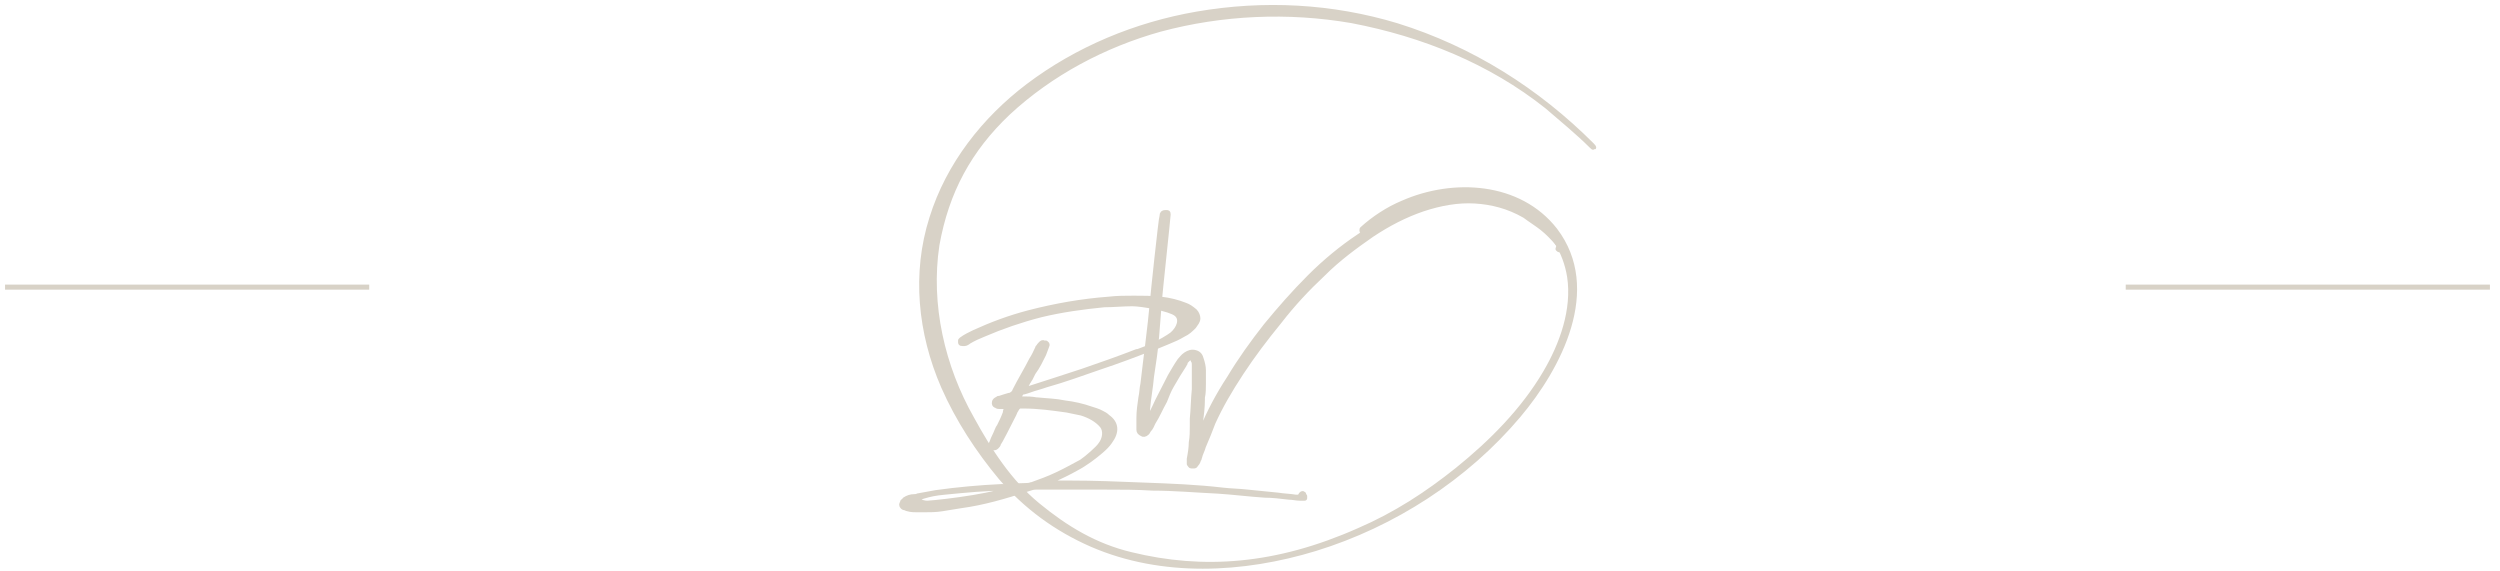 <?xml version="1.0" encoding="UTF-8"?>
<svg xmlns="http://www.w3.org/2000/svg" xmlns:xlink="http://www.w3.org/1999/xlink" id="Ebene_1" version="1.1" viewBox="0 0 496.3 113.4">
  <defs>
    <style>
      .st0 {
        fill: #d8d2c7;
      }

      .st1, .st2, .st3 {
        fill: none;
      }

      .st2 {
        stroke-linecap: round;
        stroke-linejoin: round;
      }

      .st2, .st3 {
        stroke: #d8d2c7;
      }

      .st4 {
        clip-path: url(#clippath);
      }
    </style>
    <clipPath id="clippath">
      <rect class="st1" x="1" y=".8" width="493.3" height="112.4"></rect>
    </clipPath>
  </defs>
  <g class="st4">
    <path class="st0" d="M259,98.5h0v.4h-1c-.6,0-1.4-.2-2.1-.2-1.7-.2-3.3-.4-4.8-.4-3.1-.2-6.2-.6-9.3-.8-4.3-.2-8.7-.6-13-.6-3.1-.2-6.2-.2-9.5-.2h-13.7c-.6,0-1,.2-1.7.4-4.3,1.4-8.7,2.7-13.2,3.3-1.2.2-2.5.4-3.7.6-1.2.2-2.5.2-3.7.2h-1.2c-.6,0-1.2,0-1.9-.2-.2,0-.4-.2-.6-.2s-.4-.2-.4-.2q-.2-.2-.2-.4c0-.2.2-.4.2-.6.2-.2.4-.2.4-.4.6-.4,1.2-.6,1.9-.6s.6-.2,1-.2c1-.2,2.1-.4,3.3-.6,4.3-.6,8.7-1,13-1.2h.8c1.2,0,2.7-.2,3.9-.2s1-.2,1.4-.2c1.7-.6,3.3-1.2,5-2,1.7-.8,3.1-1.6,4.8-2.5,1.2-.8,3.3-2.7,3.7-3.3,1-1.2,1.2-2.9.4-3.9-1-1.2-2.5-2-4.1-2.5-1-.2-1.9-.4-2.9-.6-2.9-.4-5.6-.8-8.7-.8h-.6c-.2,0-.4.2-.6.4,0,.2-.2.2-.2.4-.2.2-.2.4-.4.8-1,2-2.9,5.7-3.1,5.9,0,.2-.2.4-.4.6-.2.2-.4.2-.6.2h-.4q-.2-.2-.2-.4c.2-.4.4-.8.6-1.4.8-1.6.8-2,1.2-2.5.4-.8.8-1.6,1.2-2.7v-.2c0-.2.2-.4.2-.6.2-.2,0-.4-.2-.4h-1.2c-.2,0-.4,0-.6-.2-.2,0-.4-.2-.4-.4s0-.4.2-.6c.2-.2.4-.2.6-.4h.2c.6-.2,1.2-.4,1.9-.6h.2c.4-.2.8-.4,1-1,1-2,2.3-4.1,3.3-6.1.4-.6.8-1.4,1.2-2.3q0-.2.2-.2c0-.2.2-.4.4-.6.2-.2.4-.4.6-.2h.4c.2.2.4.2.2.6-.2.6-.4,1-.6,1.6-.6,1.2-1.2,2.5-2.1,3.7-.2.4-.4.8-.6,1.2-.2.2-.2.4-.4.6-.2.4-.4.8-.6,1v.4h.6c3.7-1.2,7.2-2.3,10.8-3.5,3.5-1.2,7.2-2.5,10.8-3.9h.2c1-.4,2.3-.8,3.3-1.4,1-.4,2.7-1.4,3.5-2,1.4-1.2,2.1-3.1.8-4.1-1.2-1-6.8-2-8.7-2s-3.7.2-5.6.2c-4.1.4-8.5,1-12.6,2-3.9,1-7.7,2.3-11.4,3.9-1,.4-1.9.8-2.9,1.4-.2.2-.6.4-.8.4h-.4c-.2,0-.4,0-.4-.2v-.4l.2-.2c.8-.6,1.7-1,2.5-1.4,3.5-1.6,7-2.9,10.8-3.9,5.4-1.4,10.6-2.3,15.9-2.7,1.7-.2,3.3-.2,5-.2s3.5,0,5.4.2c1.7.2,3.3.6,4.8,1.2.6.2,1.2.6,1.9,1.2.4.4.6,1,.6,1.4,0,.6-.4,1-.8,1.6-.6.6-1.2,1.2-2.1,1.6-1,.6-1.9,1-2.9,1.4-1,.4-1.9.8-2.9,1.2h-.2c-3.5,1.4-7,2.7-10.6,3.9-3.5,1.2-7,2.5-10.6,3.5-.6.2-1.2.4-1.9.6-.8.2-1.7.6-2.5.8-.4,0-.6.2-.8.6-.2.2-.2.6-.2.6,0,.2.2.2.6.2,1,0,1.9,0,2.9.2h.2c1.9.2,3.5.2,5.4.6,1.7.2,3.5.6,5.2,1.2.6.2,1.4.4,2.1.8.4.2.8.4,1.2.8,1.7,1.2,1.9,2.9.4,4.9-.4.6-1,1.2-1.7,1.8-1.4,1.2-3.1,2.5-5,3.5-1.4.8-3.1,1.6-4.6,2.3-.2,0-.4.2-.6.2,0,0-.2,0-.4.2,0,.2.2.2.2.2h4.1c5,0,9.7.2,14.7.4,5.4.2,10.6.4,15.7,1,1.7.2,3.3.2,5,.4,2.1.2,3.9.4,6,.6,1.2.2,2.3.2,3.5.4h.8c.4-.8.6-.8.8-.6M199.8,96.9h0c-4.1,0-8.1.4-12.2.8-2.1.2-2.9.4-4.3.8-2.1.6-.4,1.4.8,1.4,3.3-.2,15.9-1.8,15.7-3.1M200.7,78.9h0l.2-.2c-.2,0-.4.2-.4.2v.2c0-.2.2-.2.2-.2"></path>
    <path class="st2" d="M259,98.5h0v.4h-1c-.6,0-1.4-.2-2.1-.2-1.7-.2-3.3-.4-4.8-.4-3.1-.2-6.2-.6-9.3-.8-4.3-.2-8.7-.6-13-.6-3.1-.2-6.2-.2-9.5-.2h-13.7c-.6,0-1,.2-1.7.4-4.3,1.4-8.7,2.7-13.2,3.3-1.2.2-2.5.4-3.7.6-1.2.2-2.5.2-3.7.2h-1.2c-.6,0-1.2,0-1.9-.2-.2,0-.4-.2-.6-.2s-.4-.2-.4-.2q-.2-.2-.2-.4c0-.2.2-.4.2-.6.2-.2.4-.2.4-.4.6-.4,1.2-.6,1.9-.6s.6-.2,1-.2c1-.2,2.1-.4,3.3-.6,4.3-.6,8.7-1,13-1.2h.8c1.2,0,2.7-.2,3.9-.2s1-.2,1.4-.2c1.7-.6,3.3-1.2,5-2,1.7-.8,3.1-1.6,4.8-2.5,1.2-.8,3.3-2.7,3.7-3.3,1-1.2,1.2-2.9.4-3.9-1-1.2-2.5-2-4.1-2.5-1-.2-1.9-.4-2.9-.6-2.9-.4-5.6-.8-8.7-.8h-.6c-.2,0-.4.2-.6.4,0,.2-.2.2-.2.4-.2.2-.2.4-.4.8-1,2-2.9,5.7-3.1,5.9,0,.2-.2.4-.4.6-.2.2-.4.2-.6.2h-.4q-.2-.2-.2-.4c.2-.4.4-.8.6-1.4.8-1.6.8-2,1.2-2.5.4-.8.8-1.6,1.2-2.7v-.2c0-.2.2-.4.2-.6.2-.2,0-.4-.2-.4h-1.2c-.2,0-.4,0-.6-.2-.2,0-.4-.2-.4-.4s0-.4.2-.6c.2-.2.4-.2.6-.4h.2c.6-.2,1.2-.4,1.9-.6h.2c.4-.2.8-.4,1-1,1-2,2.3-4.1,3.3-6.1.4-.6.8-1.4,1.2-2.3q0-.2.2-.2c0-.2.2-.4.4-.6.2-.2.4-.4.6-.2h.4c.2.2.4.2.2.6-.2.6-.4,1-.6,1.6-.6,1.2-1.2,2.5-2.1,3.7-.2.4-.4.8-.6,1.2-.2.2-.2.4-.4.6-.2.4-.4.8-.6,1v.4h.6c3.7-1.2,7.2-2.3,10.8-3.5,3.5-1.2,7.2-2.5,10.8-3.9h.2c1-.4,2.3-.8,3.3-1.4,1-.4,2.7-1.4,3.5-2,1.4-1.2,2.1-3.1.8-4.1-1.2-1-6.8-2-8.7-2s-3.7.2-5.6.2c-4.1.4-8.5,1-12.6,2-3.9,1-7.7,2.3-11.4,3.9-1,.4-1.9.8-2.9,1.4-.2.2-.6.4-.8.4h-.4c-.2,0-.4,0-.4-.2v-.4l.2-.2c.8-.6,1.7-1,2.5-1.4,3.5-1.6,7-2.9,10.8-3.9,5.4-1.4,10.6-2.3,15.9-2.7,1.7-.2,3.3-.2,5-.2s3.5,0,5.4.2c1.7.2,3.3.6,4.8,1.2.6.2,1.2.6,1.9,1.2.4.4.6,1,.6,1.4,0,.6-.4,1-.8,1.6-.6.6-1.2,1.2-2.1,1.6-1,.6-1.9,1-2.9,1.4-1,.4-1.9.8-2.9,1.2h-.2c-3.5,1.4-7,2.7-10.6,3.9-3.5,1.2-7,2.5-10.6,3.5-.6.2-1.2.4-1.9.6-.8.2-1.7.6-2.5.8-.4,0-.6.2-.8.6-.2.2-.2.6-.2.6,0,.2.2.2.6.2,1,0,1.9,0,2.9.2h.2c1.9.2,3.5.2,5.4.6,1.7.2,3.5.6,5.2,1.2.6.2,1.4.4,2.1.8.4.2.8.4,1.2.8,1.7,1.2,1.9,2.9.4,4.9-.4.6-1,1.2-1.7,1.8-1.4,1.2-3.1,2.5-5,3.5-1.4.8-3.1,1.6-4.6,2.3-.2,0-.4.2-.6.2,0,0-.2,0-.4.2,0,.2.2.2.2.2h4.1c5,0,9.7.2,14.7.4,5.4.2,10.6.4,15.7,1,1.7.2,3.3.2,5,.4,2.1.2,3.9.4,6,.6,1.2.2,2.3.2,3.5.4h.8c.4-.8.6-.8.8-.6M199.8,96.9h0c-4.1,0-8.1.4-12.2.8-2.1.2-2.9.4-4.3.8-2.1.6-.4,1.4.8,1.4,3.3-.2,15.9-1.8,15.7-3.1M200.7,78.9h0l.2-.2c-.2,0-.4.2-.4.2v.2c0-.2.2-.2.2-.2"></path>
    <path class="st0" d="M309.3,48.4c-1-1.2-2.1-2.3-3.1-3.1-1-.8-2.3-1.6-3.5-2.5-3.3-1.9-6.6-2.7-9.9-2.9-3.3-.2-6.8.4-10.4,1.6-3.5,1.2-6.8,2.9-10.1,5.1-3.3,2.3-6.6,4.7-9.7,7.8-3.1,2.9-6,6-8.7,9.5-2.7,3.3-5.2,6.6-7.5,10.1-2.3,3.5-4.1,6.6-5.6,9.9-.6,1.6-1.2,3.1-1.9,4.7-.2.8-.6,1.4-.8,2.3q0,.2-.2.4c0,.2-.2.6-.4.8-.2.2-.2.4-.4.4h-.6c-.2,0-.2-.2-.4-.4v-1c.2-1,.4-2.3.4-3.3.2-1,.2-2.3.2-3.3v-1.4c.2-1.9.2-3.9.4-5.8v-4.9c0-.2,0-.6-.2-.8,0-.2-.2-.4-.4-.6-.4,0-.6.2-.8.4s-.4.4-.4.6-.2.2-.2.4c-.8,1.2-1.7,2.7-2.5,4.1-.6,1-1,2.1-1.4,3.1-.8,1.4-1.4,2.9-2.3,4.3-.2.4-.4,1-.8,1.4-.2.2-.2.4-.4.6-.4.4-.8.4-1,.2-.4-.2-.6-.4-.6-.8v-2.3c0-1.4.2-2.7.4-4.1.2-.8.2-1.9.4-2.7.6-5.3,1.4-10.9,1.9-16.5,0-.4,1.7-16.5,1.9-16.9,0-.4.2-.6.6-.6h.4c.2,0,.2.2.2.4,0,.4-1.7,16.3-1.7,16.7-.2,2.5-.4,4.9-.6,7.6s-.6,5.1-1,7.8c-.2,2.3-.6,4.3-.8,6.6v.4c0,.4-.2.8-.2,1.4v.2h.4c.2-.4.4-.8.6-1.2.4-.8.8-1.6,1.2-2.5.8-1.6,1.7-3.3,2.5-4.9.6-1,1.2-2.1,1.9-3.1.4-.4.6-.8,1.2-1.2.6-.4,1.2-.6,1.9-.4s1,.6,1.2,1.4c.2.6.4,1.4.4,2.1v2.7c0,.8,0,1.9-.2,2.7v.4c0,1.6-.2,3.1-.4,4.7,0,.6,0,1.4-.2,2.1.2-.2.4-.2.4-.4s.2-.2.2-.4v-.2c1.4-3.3,3.1-6.6,5.4-10.1,2.1-3.5,4.6-7,7.2-10.3,2.7-3.3,5.6-6.6,8.7-9.7,3.1-3.1,6.4-5.8,9.7-8,3.3-2.3,6.8-4.1,10.4-5.6,3.5-1.4,7-2.3,10.4-2.3,3.5-.2,6.8.4,9.9,1.9,3.3,1.4,6.2,3.7,9.1,6.8v.2c.2.2.4.6.6,1v.4c0,.2-.2.2-.4.2s-.2,0-.4-.2c.4-1,.2-1.2.2-1.2"></path>
    <path class="st2" d="M309.3,48.4c-1-1.2-2.1-2.3-3.1-3.1-1-.8-2.3-1.6-3.5-2.5-3.3-1.9-6.6-2.7-9.9-2.9-3.3-.2-6.8.4-10.4,1.6-3.5,1.2-6.8,2.9-10.1,5.1-3.3,2.3-6.6,4.7-9.7,7.8-3.1,2.9-6,6-8.7,9.5-2.7,3.3-5.2,6.6-7.5,10.1-2.3,3.5-4.1,6.6-5.6,9.9-.6,1.6-1.2,3.1-1.9,4.7-.2.8-.6,1.4-.8,2.3q0,.2-.2.4c0,.2-.2.6-.4.8-.2.2-.2.4-.4.4h-.6c-.2,0-.2-.2-.4-.4v-1c.2-1,.4-2.3.4-3.3.2-1,.2-2.3.2-3.3v-1.4c.2-1.9.2-3.9.4-5.8v-4.9c0-.2,0-.6-.2-.8,0-.2-.2-.4-.4-.6-.4,0-.6.2-.8.4s-.4.4-.4.6-.2.2-.2.4c-.8,1.2-1.7,2.7-2.5,4.1-.6,1-1,2.1-1.4,3.1-.8,1.4-1.4,2.9-2.3,4.3-.2.4-.4,1-.8,1.4-.2.2-.2.4-.4.6-.4.4-.8.4-1,.2-.4-.2-.6-.4-.6-.8v-2.3c0-1.4.2-2.7.4-4.1.2-.8.2-1.9.4-2.7.6-5.3,1.4-10.9,1.9-16.5,0-.4,1.7-16.5,1.9-16.9,0-.4.2-.6.6-.6h.4c.2,0,.2.2.2.4,0,.4-1.7,16.3-1.7,16.7-.2,2.5-.4,4.9-.6,7.6s-.6,5.1-1,7.8c-.2,2.3-.6,4.3-.8,6.6v.4c0,.4-.2.8-.2,1.4v.2h.4c.2-.4.4-.8.6-1.2.4-.8.8-1.6,1.2-2.5.8-1.6,1.7-3.3,2.5-4.9.6-1,1.2-2.1,1.9-3.1.4-.4.6-.8,1.2-1.2.6-.4,1.2-.6,1.9-.4s1,.6,1.2,1.4c.2.6.4,1.4.4,2.1v2.7c0,.8,0,1.9-.2,2.7v.4c0,1.6-.2,3.1-.4,4.7,0,.6,0,1.4-.2,2.1.2-.2.4-.2.4-.4s.2-.2.2-.4v-.2c1.4-3.3,3.1-6.6,5.4-10.1,2.1-3.5,4.6-7,7.2-10.3,2.7-3.3,5.6-6.6,8.7-9.7,3.1-3.1,6.4-5.8,9.7-8,3.3-2.3,6.8-4.1,10.4-5.6,3.5-1.4,7-2.3,10.4-2.3,3.5-.2,6.8.4,9.9,1.9,3.3,1.4,6.2,3.7,9.1,6.8v.2c.2.2.4.6.6,1v.4c0,.2-.2.2-.4.2s-.2,0-.4-.2c.4-1,.2-1.2.2-1.2"></path>
    <path class="st0" d="M271.5,46.5c8.7-7.3,22.3-10.6,32.2-3.9,4.4,2.9,7.1,7.3,7.9,12.3,1,6.6-1.5,13.5-4.8,19.1-4.4,7.5-10.8,13.9-17.5,19.3-6,4.8-12.3,8.9-19.5,12-16.4,7.3-31,8.3-45.3,4.8-7.1-1.7-12.9-5.2-18.5-9.8-5.6-4.6-9.6-10.8-13.1-17.2-5.8-10.2-8.7-22.6-6.9-34.5,1.9-10.6,6.4-18.9,14.1-26.2,8.5-7.9,19.1-13.5,30.2-16.6,12.3-3.3,25.4-3.9,38.1-1.7,14.1,2.7,27.5,8.1,38.7,17,2.9,2.5,6.2,5.2,8.9,7.9.4.4.6.4,0-.2-10.8-10.8-23.9-19.1-38.7-23.7-12.9-3.9-26.4-4.6-39.7-2.3-12.1,2.1-23.7,6.9-33.5,14.3-8.7,6.6-15.8,15.6-19.1,26.2-3.5,11-2.3,22.8,2.3,33.4,2.9,6.6,6.9,12.7,11.4,18.1,5,5.8,11,10.2,18.1,13.3,13.9,6,29.9,5.2,44.3.8,15.6-4.8,29.9-14.1,40.3-26.4,8.1-9.6,16.2-25.1,7.3-36.8-7.1-9.1-20.2-9.8-30.2-5.4-2.9,1.2-5.8,3.1-8.1,5.2-.2.6.6,1.2,1,.8"></path>
    <path class="st2" d="M271.5,46.5c8.7-7.3,22.3-10.6,32.2-3.9,4.4,2.9,7.1,7.3,7.9,12.3,1,6.6-1.5,13.5-4.8,19.1-4.4,7.5-10.8,13.9-17.5,19.3-6,4.8-12.3,8.9-19.5,12-16.4,7.3-31,8.3-45.3,4.8-7.1-1.7-12.9-5.2-18.5-9.8-5.6-4.6-9.6-10.8-13.1-17.2-5.8-10.2-8.7-22.6-6.9-34.5,1.9-10.6,6.4-18.9,14.1-26.2,8.5-7.9,19.1-13.5,30.2-16.6,12.3-3.3,25.4-3.9,38.1-1.7,14.1,2.7,27.5,8.1,38.7,17,2.9,2.5,6.2,5.2,8.9,7.9.4.4.6.4,0-.2-10.8-10.8-23.9-19.1-38.7-23.7-12.9-3.9-26.4-4.6-39.7-2.3-12.1,2.1-23.7,6.9-33.5,14.3-8.7,6.6-15.8,15.6-19.1,26.2-3.5,11-2.3,22.8,2.3,33.4,2.9,6.6,6.9,12.7,11.4,18.1,5,5.8,11,10.2,18.1,13.3,13.9,6,29.9,5.2,44.3.8,15.6-4.8,29.9-14.1,40.3-26.4,8.1-9.6,16.2-25.1,7.3-36.8-7.1-9.1-20.2-9.8-30.2-5.4-2.9,1.2-5.8,3.1-8.1,5.2-.2.6.6,1.2,1,.8"></path>
    <line class="st3" x1="1" y1="57" x2="73.3" y2="57"></line>
    <line class="st3" x1="422" y1="57" x2="494.3" y2="57"></line>
  </g>
</svg>
